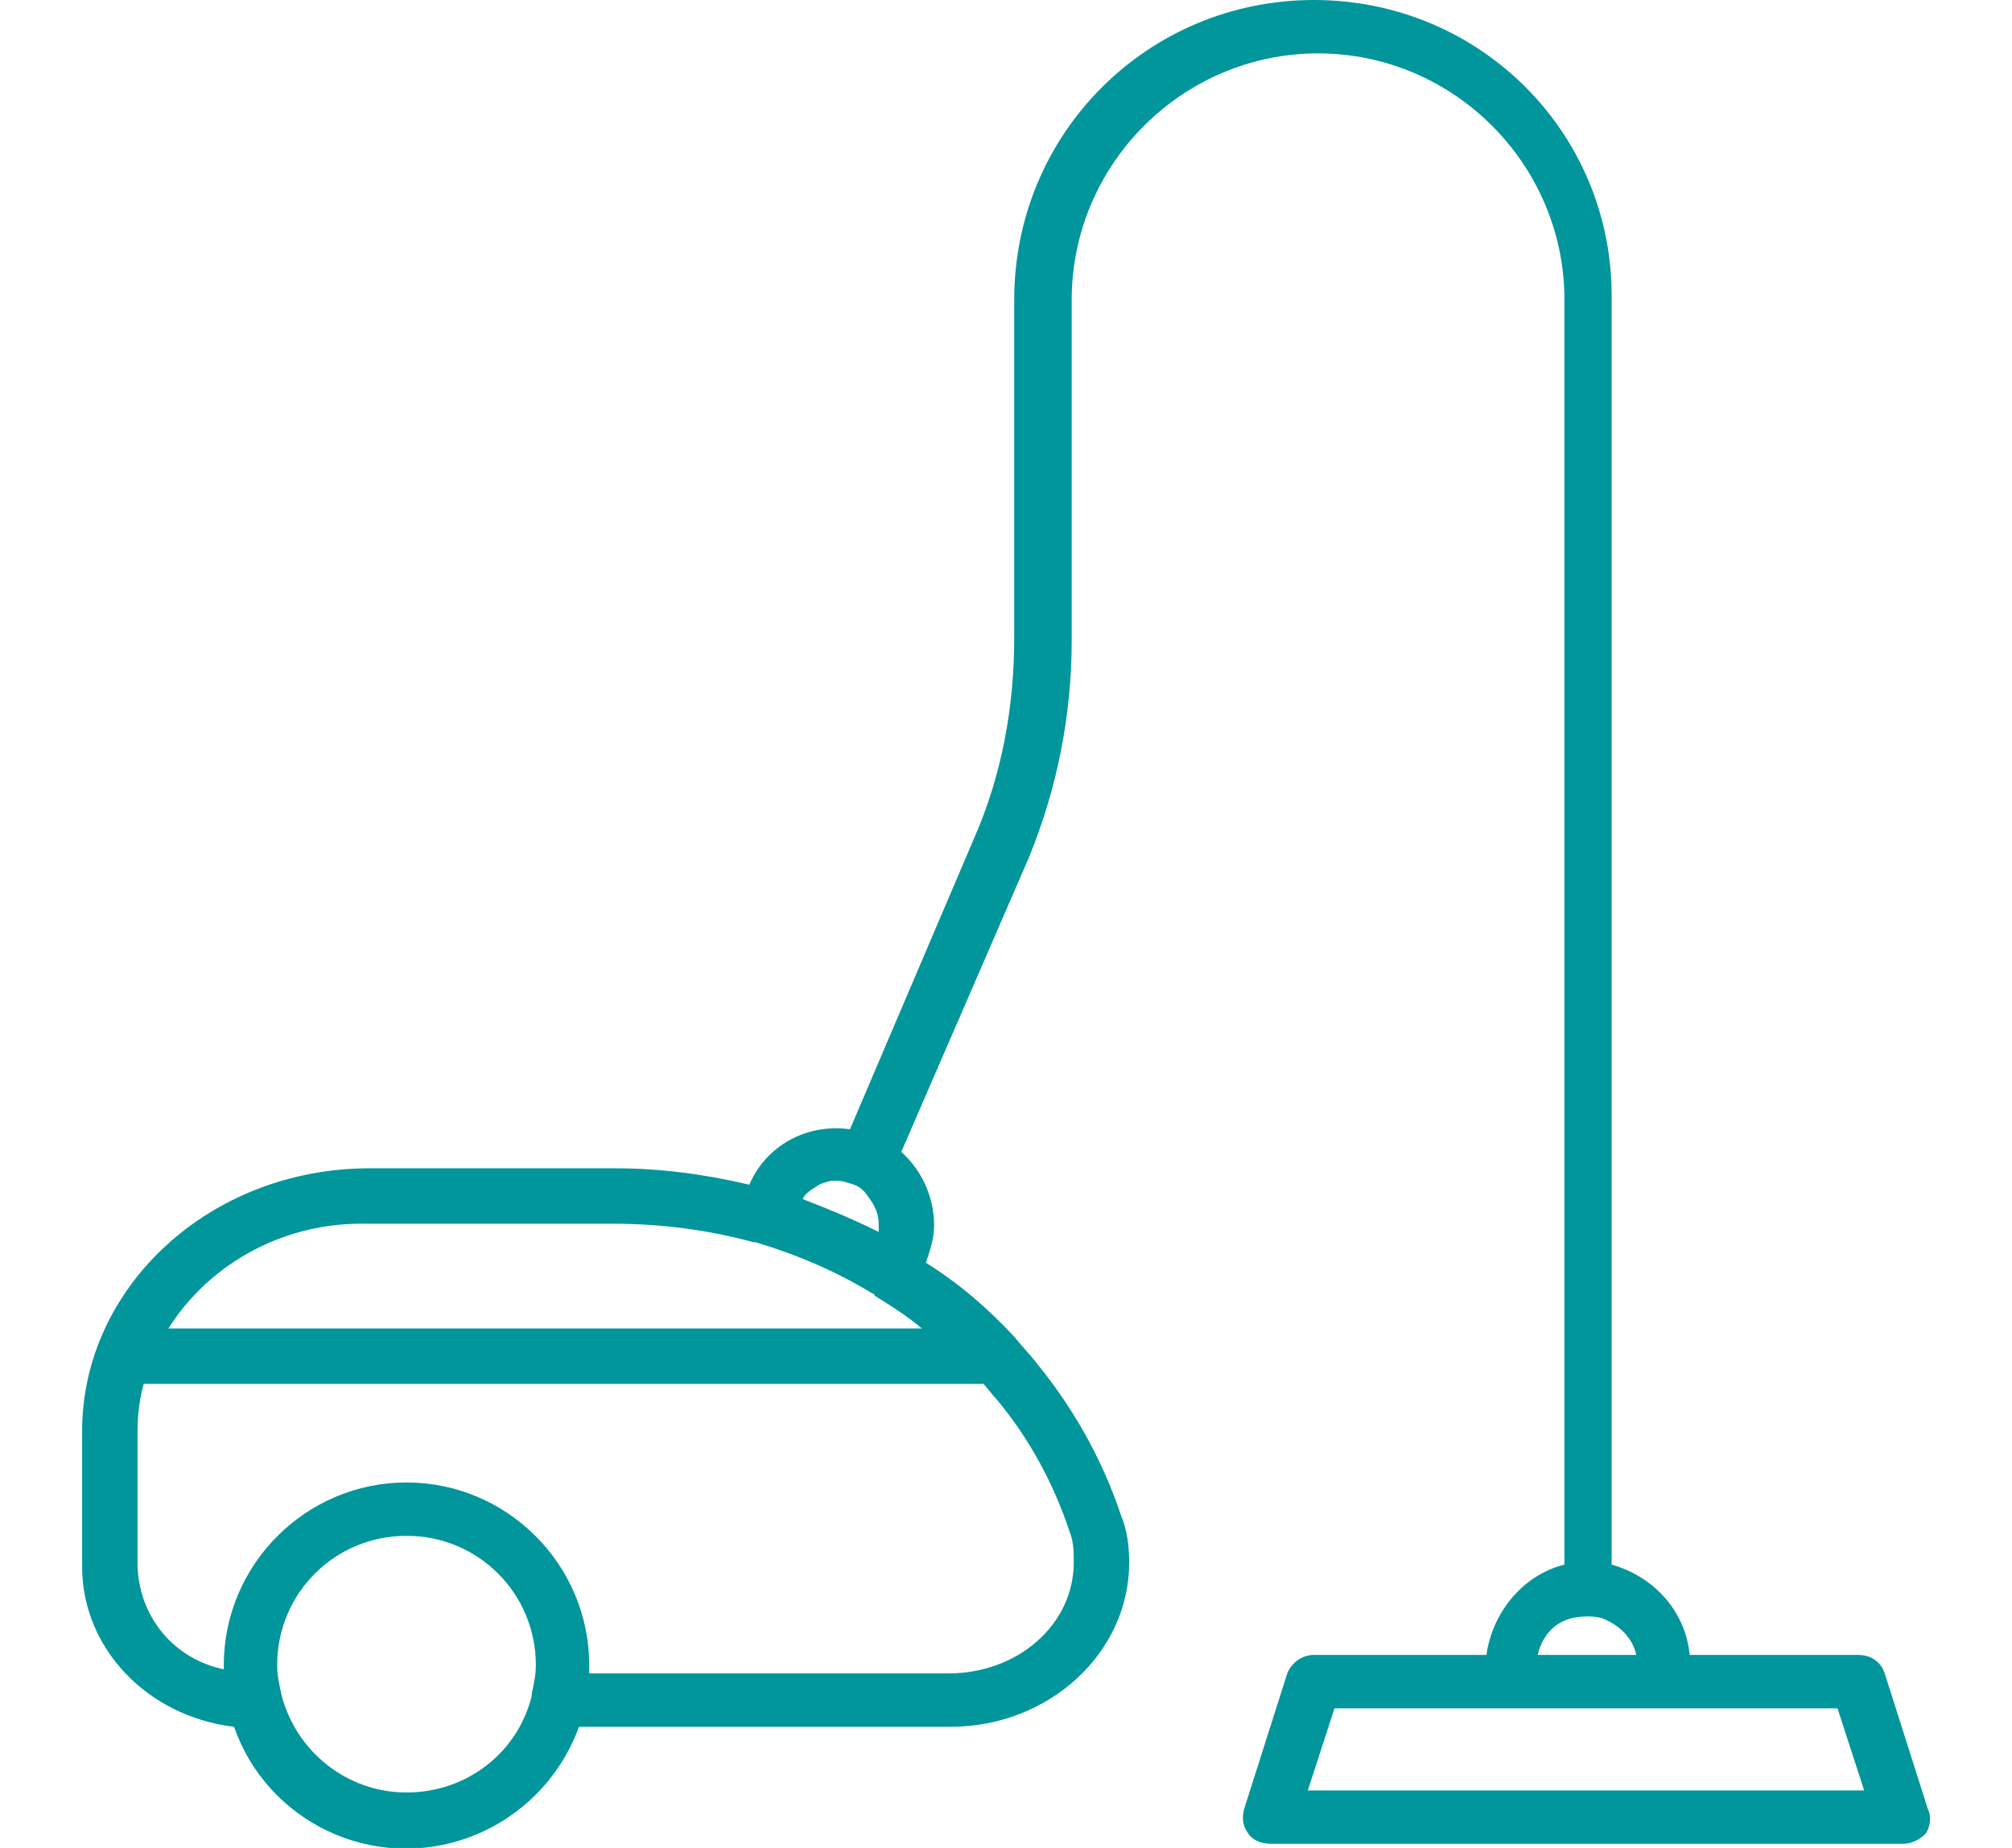 <?xml version="1.0" encoding="utf-8"?>
<!-- Generator: Adobe Illustrator 24.0.2, SVG Export Plug-In . SVG Version: 6.00 Build 0)  -->
<svg version="1.1"
	 id="Capa_1" inkscape:version="0.92.3 (2405546, 2018-03-11)" sodipodi:docname="limpiador.svg" xmlns:cc="http://creativecommons.org/ns#" xmlns:dc="http://purl.org/dc/elements/1.1/" xmlns:inkscape="http://www.inkscape.org/namespaces/inkscape" xmlns:rdf="http://www.w3.org/1999/02/22-rdf-syntax-ns#" xmlns:sodipodi="http://sodipodi.sourceforge.net/DTD/sodipodi-0.dtd" xmlns:svg="http://www.w3.org/2000/svg"
	 xmlns="http://www.w3.org/2000/svg" xmlns:xlink="http://www.w3.org/1999/xlink" x="0px" y="0px" viewBox="0 0 98 90"
	 style="enable-background:new 0 0 98 90;" xml:space="preserve">
<style type="text/css">
	.st0{fill:#00969B;}
</style>
<sodipodi:namedview  bordercolor="#666666" borderopacity="1" gridtolerance="10" guidetolerance="10" id="namedview45" inkscape:current-layer="Capa_1" inkscape:cx="256" inkscape:cy="256" inkscape:pageopacity="0" inkscape:pageshadow="2" inkscape:window-height="480" inkscape:window-maximized="0" inkscape:window-width="640" inkscape:window-x="0" inkscape:window-y="0" inkscape:zoom="0.4609375" objecttolerance="10" pagecolor="#ffffff" showgrid="false">
	</sodipodi:namedview>
<g id="g14">
</g>
<g id="g16">
</g>
<g id="g18">
</g>
<g id="g20">
</g>
<g id="g22">
</g>
<g id="g24">
</g>
<g id="g26">
</g>
<g id="g28">
</g>
<g id="g30">
</g>
<g id="g32">
</g>
<g id="g34">
</g>
<g id="g36">
</g>
<g id="g38">
</g>
<g id="g40">
</g>
<g id="g42">
</g>
<g id="g48">
</g>
<path id="path4" class="st0" d="M93.9,88.1l-2.1-6.6c-0.2-0.6-0.7-0.9-1.3-0.9h-8.2c-0.2-2.1-1.7-3.8-3.8-4.4V14.6
	C78.6,6.5,72.1,0,64,0S49.4,6.5,49.4,14.6v16.5c0,3.3-0.6,6.6-1.9,9.6L41.4,55c-2.1-0.3-4.1,0.8-4.9,2.7l0,0
	c-2.1-0.5-4.3-0.8-6.5-0.8H18c-7.8,0-14,5.8-14,12.8v6.6c0,4,3.2,7.3,7.4,7.8l0,0c1.6,4.6,6.7,7.1,11.4,5.4c2.5-0.9,4.5-2.9,5.4-5.4
	h18.1c4.8,0,8.7-3.6,8.7-8c0-0.8-0.1-1.6-0.4-2.3c-0.9-2.7-2.3-5.2-4.1-7.4c-0.3-0.4-0.7-0.8-1.1-1.3l0,0l0,0l0,0
	c-1.3-1.4-2.7-2.6-4.3-3.6l0,0c0.2-0.6,0.4-1.2,0.4-1.8c0-1.4-0.6-2.7-1.6-3.6l0,0l6.2-14.3c1.4-3.4,2.1-7,2.1-10.6V14.6
	c0-6.6,5.4-12,12-12s12,5.4,12,12v61.6c-2,0.5-3.5,2.3-3.8,4.4H64c-0.6,0-1.1,0.4-1.3,0.9l-2.1,6.6c-0.1,0.4-0.1,0.8,0.2,1.2
	c0.2,0.3,0.6,0.5,1.1,0.5h30.8c0.4,0,0.8-0.2,1.1-0.5C94,89,94.1,88.5,93.9,88.1L93.9,88.1z M39.9,57.7c0.2-0.1,0.5-0.2,0.8-0.2
	s0.6,0.1,0.9,0.2c0.3,0.1,0.5,0.3,0.7,0.6c0.3,0.4,0.5,0.8,0.5,1.3c0,0.1,0,0.3,0,0.4l0,0c-1.2-0.6-2.4-1.1-3.7-1.6l0,0
	C39.2,58.1,39.6,57.9,39.9,57.7z M17.9,59.6h12c2.3,0,4.6,0.3,6.8,0.9h0.1c2,0.6,3.9,1.4,5.7,2.5c0,0,0.1,0,0.1,0.1
	c0.8,0.5,1.6,1,2.3,1.6H8.2C10.3,61.4,14,59.5,17.9,59.6L17.9,59.6z M19.8,87.3c-2.9,0-5.4-2-6.1-4.8l0,0c-0.1-0.5-0.2-0.9-0.2-1.4
	c0-3.5,2.8-6.3,6.3-6.3s6.3,2.8,6.3,6.3c0,0.5-0.1,0.9-0.2,1.4c0,0,0,0,0,0.1C25.2,85.4,22.7,87.3,19.8,87.3L19.8,87.3z M52.1,74.6
	c0.2,0.5,0.2,1,0.2,1.5c0,3-2.7,5.4-6.1,5.4H28.7c0-0.1,0-0.3,0-0.4c0-4.9-4-8.9-8.9-8.9s-8.9,4-8.9,8.9c0,0.1,0,0.1,0,0.2
	c-2.4-0.5-4.1-2.5-4.2-5v-6.6c0-0.8,0.1-1.6,0.3-2.3h40.9c0.2,0.2,0.4,0.5,0.6,0.7C50.1,70,51.3,72.2,52.1,74.6L52.1,74.6z
	 M76.6,78.8c0.5-0.1,1-0.1,1.4,0c0.8,0.3,1.5,0.9,1.7,1.8h-4.8C75.1,79.7,75.7,79,76.6,78.8z M63.7,87.2l1.3-4h24.5l1.3,4H63.7z"/>
</svg>
